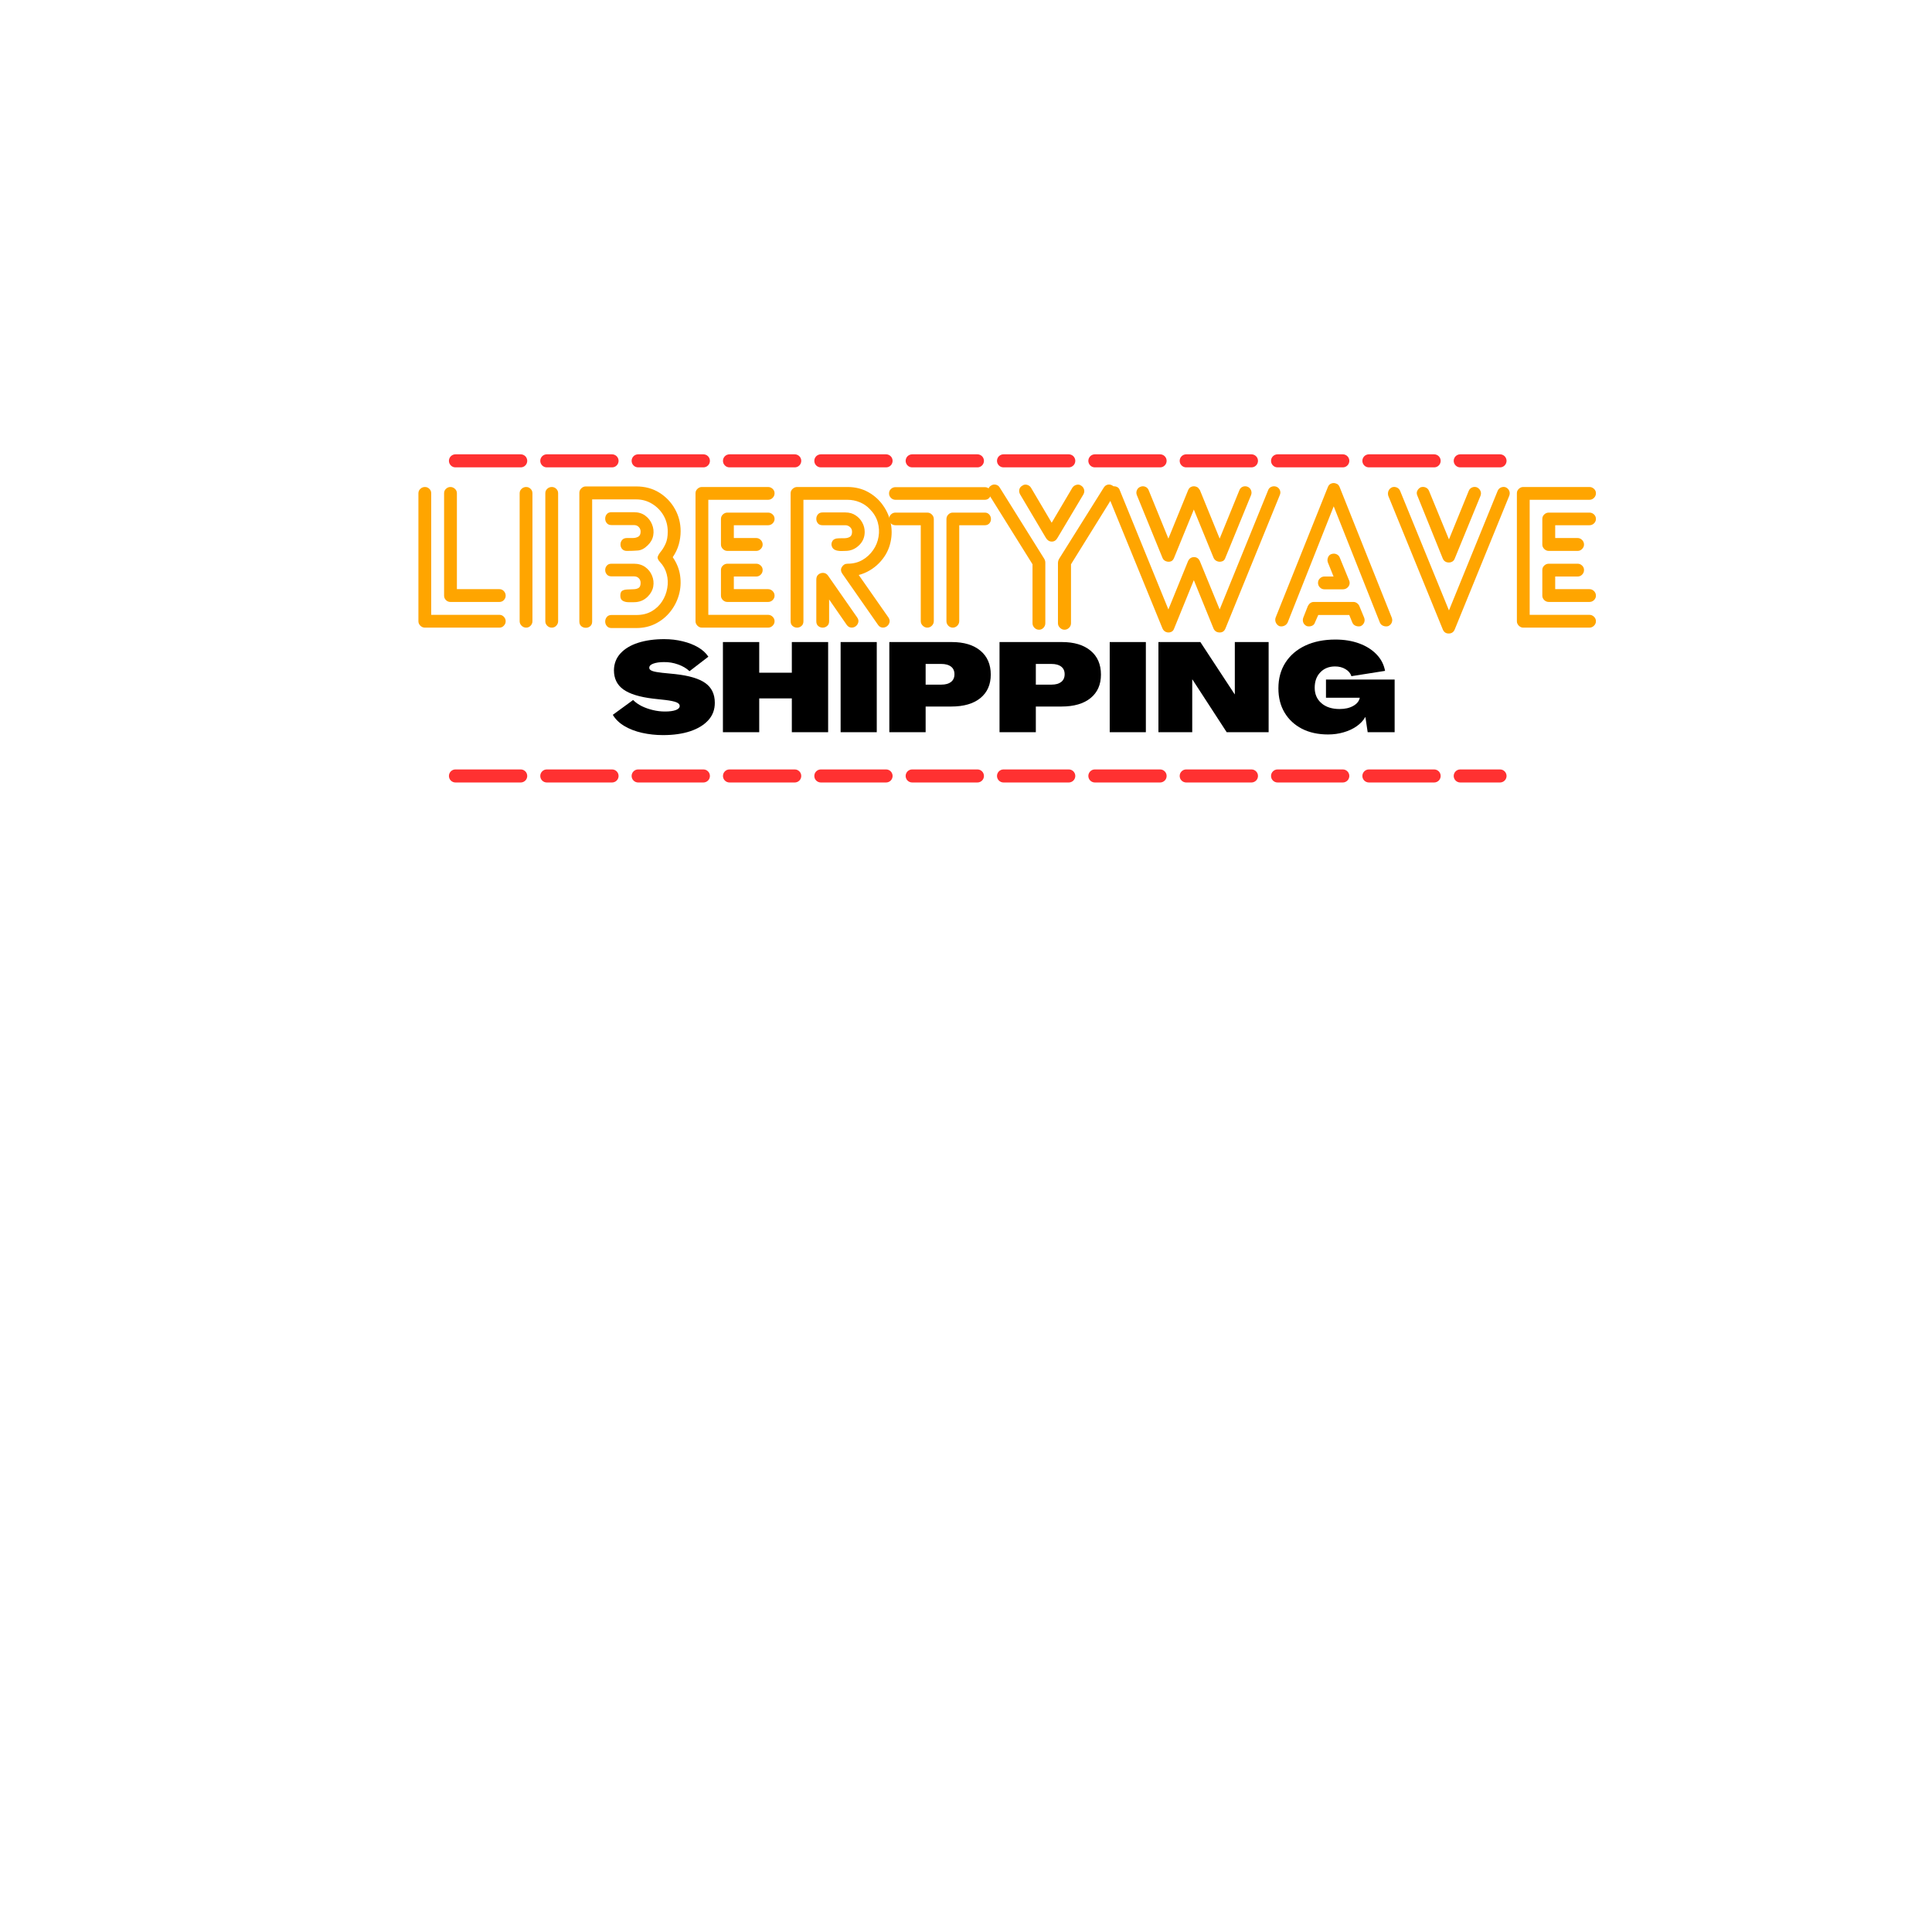 <svg xmlns="http://www.w3.org/2000/svg" xmlns:xlink="http://www.w3.org/1999/xlink" width="500" zoomAndPan="magnify" viewBox="0 0 375 375" height="500" preserveAspectRatio="xMidYMid meet" version="1.0"><defs><g/></defs><g fill="#ffa500" fill-opacity="1"><g transform="translate(78.245, 121.448)"><g><path d="M 18.688 -2.109 C 19.031 -2.109 19.316 -1.984 19.547 -1.734 C 19.785 -1.492 19.906 -1.203 19.906 -0.859 C 19.906 -0.535 19.785 -0.25 19.547 0 C 19.316 0.25 19.031 0.375 18.688 0.375 L 4.234 0.375 C 3.891 0.375 3.594 0.25 3.344 0 C 3.094 -0.25 2.969 -0.535 2.969 -0.859 L 2.969 -25.703 C 2.969 -26.047 3.094 -26.332 3.344 -26.562 C 3.594 -26.801 3.891 -26.922 4.234 -26.922 C 4.578 -26.922 4.863 -26.801 5.094 -26.562 C 5.332 -26.332 5.453 -26.047 5.453 -25.703 L 5.453 -2.109 Z M 7.953 -25.703 C 7.953 -26.047 8.07 -26.332 8.312 -26.562 C 8.562 -26.801 8.848 -26.922 9.172 -26.922 C 9.516 -26.922 9.812 -26.801 10.062 -26.562 C 10.312 -26.332 10.438 -26.047 10.438 -25.703 L 10.438 -7.094 L 18.688 -7.094 C 19.031 -7.094 19.316 -6.969 19.547 -6.719 C 19.785 -6.469 19.906 -6.172 19.906 -5.828 C 19.906 -5.504 19.785 -5.219 19.547 -4.969 C 19.316 -4.727 19.031 -4.609 18.688 -4.609 L 9.172 -4.609 C 8.848 -4.609 8.562 -4.727 8.312 -4.969 C 8.07 -5.219 7.953 -5.504 7.953 -5.828 Z M 7.953 -25.703 "/></g></g></g><g fill="#ffa500" fill-opacity="1"><g transform="translate(97.894, 121.448)"><g><path d="M 5.453 -0.859 C 5.453 -0.535 5.332 -0.25 5.094 0 C 4.863 0.25 4.578 0.375 4.234 0.375 C 3.891 0.375 3.594 0.25 3.344 0 C 3.094 -0.25 2.969 -0.535 2.969 -0.859 L 2.969 -25.703 C 2.969 -26.047 3.094 -26.332 3.344 -26.562 C 3.594 -26.801 3.891 -26.922 4.234 -26.922 C 4.578 -26.922 4.863 -26.801 5.094 -26.562 C 5.332 -26.332 5.453 -26.047 5.453 -25.703 Z M 10.438 -0.859 C 10.438 -0.535 10.316 -0.25 10.078 0 C 9.848 0.25 9.555 0.375 9.203 0.375 C 8.859 0.375 8.562 0.25 8.312 0 C 8.07 -0.25 7.953 -0.535 7.953 -0.859 L 7.953 -25.703 C 7.953 -26.047 8.07 -26.332 8.312 -26.562 C 8.562 -26.801 8.859 -26.922 9.203 -26.922 C 9.555 -26.922 9.848 -26.801 10.078 -26.562 C 10.316 -26.332 10.438 -26.047 10.438 -25.703 Z M 10.438 -0.859 "/></g></g></g><g fill="#ffa500" fill-opacity="1"><g transform="translate(109.484, 121.448)"><g><path d="M 5.453 -0.812 C 5.453 -0.414 5.328 -0.113 5.078 0.094 C 4.836 0.301 4.551 0.406 4.219 0.406 C 3.883 0.406 3.594 0.301 3.344 0.094 C 3.094 -0.113 2.969 -0.414 2.969 -0.812 L 2.969 -25.781 C 2.969 -26.125 3.094 -26.414 3.344 -26.656 C 3.594 -26.906 3.879 -27.031 4.203 -27.031 L 14 -27.031 C 15.707 -27.031 17.203 -26.629 18.484 -25.828 C 19.773 -25.023 20.785 -23.969 21.516 -22.656 C 22.254 -21.344 22.625 -19.906 22.625 -18.344 C 22.625 -17.477 22.504 -16.617 22.266 -15.766 C 22.023 -14.91 21.633 -14.086 21.094 -13.297 C 21.883 -12.16 22.363 -10.957 22.531 -9.688 C 22.707 -8.426 22.629 -7.195 22.297 -6 C 21.961 -4.801 21.41 -3.719 20.641 -2.75 C 19.879 -1.781 18.938 -1.004 17.812 -0.422 C 16.688 0.16 15.43 0.453 14.047 0.453 L 9.203 0.453 C 8.805 0.453 8.504 0.32 8.297 0.062 C 8.086 -0.195 7.984 -0.488 7.984 -0.812 C 7.984 -1.133 8.086 -1.426 8.297 -1.688 C 8.504 -1.945 8.805 -2.078 9.203 -2.078 L 14.047 -2.078 C 15.18 -2.078 16.164 -2.316 17 -2.797 C 17.844 -3.285 18.52 -3.926 19.031 -4.719 C 19.539 -5.508 19.875 -6.367 20.031 -7.297 C 20.195 -8.223 20.16 -9.129 19.922 -10.016 C 19.691 -10.91 19.254 -11.695 18.609 -12.375 C 18.234 -12.77 18.094 -13.113 18.188 -13.406 C 18.289 -13.707 18.5 -14.047 18.812 -14.422 C 19.125 -14.805 19.422 -15.301 19.703 -15.906 C 19.984 -16.52 20.125 -17.305 20.125 -18.266 C 20.125 -19.41 19.852 -20.453 19.312 -21.391 C 18.77 -22.328 18.031 -23.082 17.094 -23.656 C 16.164 -24.227 15.133 -24.516 14 -24.516 L 5.453 -24.516 Z M 9.203 -19.531 C 8.805 -19.531 8.504 -19.656 8.297 -19.906 C 8.086 -20.156 7.984 -20.445 7.984 -20.781 C 7.984 -21.113 8.086 -21.406 8.297 -21.656 C 8.504 -21.906 8.805 -22.031 9.203 -22.031 L 13.562 -22.031 C 14.426 -22.031 15.16 -21.805 15.766 -21.359 C 16.367 -20.91 16.805 -20.344 17.078 -19.656 C 17.359 -18.977 17.438 -18.273 17.312 -17.547 C 17.188 -16.816 16.828 -16.164 16.234 -15.594 C 15.609 -14.977 14.969 -14.645 14.312 -14.594 C 13.656 -14.539 12.945 -14.516 12.188 -14.516 C 11.789 -14.516 11.484 -14.641 11.266 -14.891 C 11.055 -15.141 10.953 -15.43 10.953 -15.766 C 10.953 -16.098 11.055 -16.391 11.266 -16.641 C 11.484 -16.891 11.789 -17.016 12.188 -17.016 C 12.531 -17.016 12.906 -17.016 13.312 -17.016 C 13.719 -17.016 14.078 -17.098 14.391 -17.266 C 14.703 -17.441 14.859 -17.773 14.859 -18.266 C 14.859 -18.617 14.738 -18.914 14.5 -19.156 C 14.27 -19.406 13.957 -19.531 13.562 -19.531 Z M 13.562 -4.562 C 13.258 -4.562 12.906 -4.562 12.5 -4.562 C 12.094 -4.562 11.727 -4.648 11.406 -4.828 C 11.082 -5.004 10.922 -5.336 10.922 -5.828 C 10.922 -6.328 11.051 -6.648 11.312 -6.797 C 11.57 -6.941 11.898 -7.02 12.297 -7.031 C 12.691 -7.051 13.086 -7.066 13.484 -7.078 C 13.879 -7.086 14.207 -7.172 14.469 -7.328 C 14.727 -7.492 14.859 -7.82 14.859 -8.312 C 14.859 -8.688 14.738 -8.988 14.5 -9.219 C 14.27 -9.457 13.957 -9.578 13.562 -9.578 L 9.203 -9.578 C 8.805 -9.578 8.504 -9.703 8.297 -9.953 C 8.086 -10.203 7.984 -10.488 7.984 -10.812 C 7.984 -11.133 8.086 -11.414 8.297 -11.656 C 8.504 -11.906 8.805 -12.031 9.203 -12.031 L 13.562 -12.031 C 14.426 -12.031 15.16 -11.812 15.766 -11.375 C 16.367 -10.945 16.805 -10.391 17.078 -9.703 C 17.359 -9.023 17.438 -8.328 17.312 -7.609 C 17.188 -6.891 16.828 -6.234 16.234 -5.641 C 15.516 -4.922 14.625 -4.562 13.562 -4.562 Z M 13.562 -4.562 "/></g></g></g><g fill="#ffa500" fill-opacity="1"><g transform="translate(132.031, 121.448)"><g><path d="M 17.047 -2.109 C 17.391 -2.109 17.688 -1.984 17.938 -1.734 C 18.188 -1.492 18.312 -1.203 18.312 -0.859 C 18.312 -0.535 18.188 -0.25 17.938 0 C 17.688 0.25 17.391 0.375 17.047 0.375 L 4.203 0.375 C 3.879 0.375 3.594 0.25 3.344 0 C 3.094 -0.25 2.969 -0.535 2.969 -0.859 L 2.969 -25.703 C 2.969 -26.047 3.094 -26.332 3.344 -26.562 C 3.594 -26.801 3.879 -26.922 4.203 -26.922 L 17.047 -26.922 C 17.391 -26.922 17.688 -26.801 17.938 -26.562 C 18.188 -26.332 18.312 -26.047 18.312 -25.703 C 18.312 -25.359 18.188 -25.062 17.938 -24.812 C 17.688 -24.562 17.391 -24.438 17.047 -24.438 L 5.453 -24.438 L 5.453 -2.109 Z M 17.047 -21.953 C 17.391 -21.953 17.688 -21.832 17.938 -21.594 C 18.188 -21.363 18.312 -21.07 18.312 -20.719 C 18.312 -20.395 18.188 -20.109 17.938 -19.859 C 17.688 -19.617 17.391 -19.5 17.047 -19.5 L 10.406 -19.5 L 10.406 -17.016 L 14.75 -17.016 C 15.094 -17.016 15.383 -16.891 15.625 -16.641 C 15.875 -16.391 16 -16.094 16 -15.75 C 16 -15.426 15.875 -15.141 15.625 -14.891 C 15.383 -14.641 15.094 -14.516 14.75 -14.516 L 9.172 -14.516 C 8.828 -14.516 8.531 -14.641 8.281 -14.891 C 8.031 -15.141 7.906 -15.426 7.906 -15.75 L 7.906 -20.719 C 7.906 -21.07 8.031 -21.363 8.281 -21.594 C 8.531 -21.832 8.828 -21.953 9.172 -21.953 Z M 14.75 -12.031 C 15.094 -12.031 15.383 -11.91 15.625 -11.672 C 15.875 -11.441 16 -11.156 16 -10.812 C 16 -10.457 15.875 -10.156 15.625 -9.906 C 15.383 -9.664 15.094 -9.547 14.75 -9.547 L 10.406 -9.547 L 10.406 -7.094 L 17.047 -7.094 C 17.391 -7.094 17.688 -6.969 17.938 -6.719 C 18.188 -6.469 18.312 -6.172 18.312 -5.828 C 18.312 -5.504 18.188 -5.219 17.938 -4.969 C 17.688 -4.727 17.391 -4.609 17.047 -4.609 L 9.172 -4.609 C 8.828 -4.609 8.531 -4.727 8.281 -4.969 C 8.031 -5.219 7.906 -5.504 7.906 -5.828 L 7.906 -10.812 C 7.906 -11.156 8.031 -11.441 8.281 -11.672 C 8.531 -11.91 8.828 -12.031 9.172 -12.031 Z M 14.75 -12.031 "/></g></g></g><g fill="#ffa500" fill-opacity="1"><g transform="translate(150.492, 121.448)"><g><path d="M 5.453 -0.859 C 5.453 -0.461 5.328 -0.16 5.078 0.047 C 4.836 0.266 4.551 0.375 4.219 0.375 C 3.883 0.375 3.594 0.266 3.344 0.047 C 3.094 -0.16 2.969 -0.461 2.969 -0.859 L 2.969 -25.703 C 2.969 -26.047 3.098 -26.332 3.359 -26.562 C 3.617 -26.801 3.91 -26.922 4.234 -26.922 L 14 -26.922 C 15.508 -26.922 16.859 -26.586 18.047 -25.922 C 19.234 -25.254 20.203 -24.375 20.953 -23.281 C 21.711 -22.195 22.207 -21 22.438 -19.688 C 22.676 -18.375 22.609 -17.051 22.234 -15.719 C 21.867 -14.395 21.156 -13.191 20.094 -12.109 C 19.551 -11.566 18.953 -11.102 18.297 -10.719 C 17.641 -10.332 16.938 -10.039 16.188 -9.844 L 21.953 -1.594 C 22.172 -1.27 22.238 -0.945 22.156 -0.625 C 22.07 -0.312 21.898 -0.062 21.641 0.125 C 21.379 0.312 21.086 0.391 20.766 0.359 C 20.441 0.336 20.164 0.164 19.938 -0.156 L 13.078 -9.984 C 12.703 -10.484 12.645 -10.945 12.906 -11.375 C 13.164 -11.812 13.531 -12.031 14 -12.031 C 15.094 -12.031 16.055 -12.27 16.891 -12.75 C 17.734 -13.238 18.426 -13.875 18.969 -14.656 C 19.52 -15.438 19.875 -16.301 20.031 -17.25 C 20.195 -18.207 20.145 -19.156 19.875 -20.094 C 19.602 -21.031 19.082 -21.883 18.312 -22.656 C 17.77 -23.227 17.125 -23.664 16.375 -23.969 C 15.633 -24.281 14.844 -24.438 14 -24.438 L 5.453 -24.438 Z M 13.594 -14.516 C 13.414 -14.516 13.219 -14.508 13 -14.5 C 12.781 -14.488 12.57 -14.492 12.375 -14.516 C 11.727 -14.566 11.289 -14.789 11.062 -15.188 C 10.844 -15.582 10.836 -15.977 11.047 -16.375 C 11.254 -16.77 11.695 -16.969 12.375 -16.969 C 12.77 -16.969 13.156 -16.973 13.531 -16.984 C 13.914 -17.004 14.238 -17.098 14.5 -17.266 C 14.758 -17.441 14.891 -17.766 14.891 -18.234 C 14.891 -18.609 14.758 -18.91 14.5 -19.141 C 14.238 -19.379 13.938 -19.5 13.594 -19.5 L 9.172 -19.5 C 8.773 -19.5 8.473 -19.617 8.266 -19.859 C 8.055 -20.109 7.953 -20.398 7.953 -20.734 C 7.953 -21.078 8.055 -21.367 8.266 -21.609 C 8.473 -21.859 8.773 -21.984 9.172 -21.984 L 13.594 -21.984 C 14.363 -21.984 15.023 -21.797 15.578 -21.422 C 16.141 -21.055 16.57 -20.586 16.875 -20.016 C 17.188 -19.453 17.344 -18.848 17.344 -18.203 C 17.344 -17.16 16.969 -16.285 16.219 -15.578 C 15.477 -14.867 14.602 -14.516 13.594 -14.516 Z M 15.891 -1.594 C 16.117 -1.27 16.188 -0.945 16.094 -0.625 C 16.008 -0.312 15.836 -0.062 15.578 0.125 C 15.316 0.312 15.023 0.391 14.703 0.359 C 14.379 0.336 14.098 0.164 13.859 -0.156 L 10.438 -5.094 L 10.438 -0.859 C 10.438 -0.461 10.312 -0.16 10.062 0.047 C 9.812 0.266 9.52 0.375 9.188 0.375 C 8.852 0.375 8.562 0.266 8.312 0.047 C 8.07 -0.16 7.953 -0.461 7.953 -0.859 L 7.953 -8.953 C 7.953 -9.398 8.094 -9.734 8.375 -9.953 C 8.656 -10.172 8.973 -10.27 9.328 -10.25 C 9.691 -10.227 9.988 -10.055 10.219 -9.734 Z M 15.891 -1.594 "/></g></g></g><g fill="#ffa500" fill-opacity="1"><g transform="translate(171.813, 121.448)"><g><path d="M 2 -24.438 C 1.656 -24.438 1.359 -24.562 1.109 -24.812 C 0.867 -25.062 0.75 -25.348 0.75 -25.672 C 0.75 -26.016 0.867 -26.301 1.109 -26.531 C 1.359 -26.77 1.656 -26.891 2 -26.891 L 19.344 -26.891 C 19.695 -26.891 19.984 -26.77 20.203 -26.531 C 20.422 -26.301 20.531 -26.016 20.531 -25.672 C 20.531 -25.348 20.422 -25.062 20.203 -24.812 C 19.984 -24.562 19.695 -24.438 19.344 -24.438 Z M 2 -19.5 C 1.656 -19.5 1.359 -19.613 1.109 -19.844 C 0.867 -20.082 0.75 -20.363 0.75 -20.688 C 0.75 -21.031 0.867 -21.328 1.109 -21.578 C 1.359 -21.828 1.656 -21.953 2 -21.953 L 8.172 -21.953 C 8.516 -21.953 8.812 -21.828 9.062 -21.578 C 9.312 -21.328 9.438 -21.031 9.438 -20.688 L 9.438 -0.891 C 9.438 -0.547 9.312 -0.25 9.062 0 C 8.812 0.25 8.516 0.375 8.172 0.375 C 7.848 0.375 7.555 0.25 7.297 0 C 7.035 -0.25 6.906 -0.547 6.906 -0.891 L 6.906 -19.5 Z M 19.344 -21.953 C 19.695 -21.953 19.984 -21.828 20.203 -21.578 C 20.422 -21.328 20.531 -21.031 20.531 -20.688 C 20.531 -20.363 20.422 -20.082 20.203 -19.844 C 19.984 -19.613 19.695 -19.5 19.344 -19.5 L 14.375 -19.5 L 14.375 -0.891 C 14.375 -0.547 14.25 -0.25 14 0 C 13.75 0.25 13.453 0.375 13.109 0.375 C 12.785 0.375 12.5 0.25 12.25 0 C 12.008 -0.25 11.891 -0.547 11.891 -0.891 L 11.891 -20.688 C 11.891 -21.031 12.008 -21.328 12.25 -21.578 C 12.5 -21.828 12.785 -21.953 13.109 -21.953 Z M 19.344 -21.953 "/></g></g></g><g fill="#ffa500" fill-opacity="1"><g transform="translate(191.537, 121.448)"><g><path d="M 11.359 -0.484 C 11.359 -0.141 11.238 0.156 11 0.406 C 10.77 0.656 10.484 0.781 10.141 0.781 C 9.797 0.781 9.5 0.656 9.25 0.406 C 9 0.156 8.875 -0.141 8.875 -0.484 L 8.875 -11.922 L 0.406 -25.484 C 0.238 -25.773 0.191 -26.086 0.266 -26.422 C 0.336 -26.754 0.52 -27.008 0.812 -27.188 C 1.082 -27.383 1.391 -27.445 1.734 -27.375 C 2.086 -27.301 2.352 -27.102 2.531 -26.781 L 11.141 -13 C 11.285 -12.75 11.359 -12.5 11.359 -12.25 Z M 22.688 -26.781 C 22.883 -27.102 23.145 -27.301 23.469 -27.375 C 23.789 -27.445 24.102 -27.383 24.406 -27.188 C 24.676 -27.008 24.852 -26.754 24.938 -26.422 C 25.02 -26.086 24.961 -25.773 24.766 -25.484 L 16.344 -11.922 L 16.344 -0.484 C 16.344 -0.141 16.219 0.156 15.969 0.406 C 15.719 0.656 15.422 0.781 15.078 0.781 C 14.754 0.781 14.461 0.656 14.203 0.406 C 13.941 0.156 13.812 -0.141 13.812 -0.484 L 13.812 -12.219 C 13.812 -12.438 13.875 -12.672 14 -12.922 Z M 6.469 -25.484 C 6.289 -25.805 6.238 -26.125 6.312 -26.438 C 6.383 -26.758 6.582 -27.008 6.906 -27.188 C 7.176 -27.383 7.477 -27.438 7.812 -27.344 C 8.145 -27.258 8.398 -27.07 8.578 -26.781 L 12.594 -19.984 L 16.609 -26.781 C 16.805 -27.07 17.07 -27.258 17.406 -27.344 C 17.738 -27.438 18.039 -27.383 18.312 -27.188 C 18.602 -27.008 18.789 -26.758 18.875 -26.438 C 18.969 -26.125 18.926 -25.805 18.75 -25.484 L 13.703 -17.016 C 13.43 -16.547 13.062 -16.316 12.594 -16.328 C 12.125 -16.336 11.75 -16.578 11.469 -17.047 Z M 6.469 -25.484 "/></g></g></g><g fill="#ffa500" fill-opacity="1"><g transform="translate(214.753, 121.448)"><g><path d="M 31.391 -26.297 C 31.504 -26.617 31.723 -26.844 32.047 -26.969 C 32.367 -27.094 32.691 -27.094 33.016 -26.969 C 33.316 -26.844 33.535 -26.625 33.672 -26.312 C 33.805 -26 33.801 -25.68 33.656 -25.359 L 23.094 0.562 C 22.875 1.082 22.492 1.332 21.953 1.312 C 21.41 1.301 21.023 1.051 20.797 0.562 L 16.969 -8.844 L 13.141 0.562 C 13.023 0.906 12.812 1.129 12.5 1.234 C 12.188 1.348 11.875 1.344 11.562 1.219 C 11.258 1.102 11.031 0.867 10.875 0.516 L 0.297 -25.359 C 0.203 -25.68 0.223 -26 0.359 -26.312 C 0.492 -26.625 0.707 -26.844 1 -26.969 C 1.32 -27.094 1.645 -27.094 1.969 -26.969 C 2.289 -26.844 2.5 -26.617 2.594 -26.297 L 12.031 -3.156 L 15.828 -12.484 C 16.066 -13.023 16.453 -13.301 16.984 -13.312 C 17.523 -13.32 17.914 -13.047 18.156 -12.484 L 21.984 -3.156 Z M 5.906 -25.359 C 5.781 -25.68 5.785 -26 5.922 -26.312 C 6.055 -26.625 6.285 -26.844 6.609 -26.969 C 6.93 -27.094 7.242 -27.094 7.547 -26.969 C 7.859 -26.844 8.078 -26.617 8.203 -26.297 L 12.031 -16.906 L 15.859 -26.297 C 15.984 -26.617 16.195 -26.844 16.5 -26.969 C 16.812 -27.094 17.129 -27.094 17.453 -26.969 C 17.629 -26.914 17.77 -26.82 17.875 -26.688 C 17.988 -26.551 18.082 -26.422 18.156 -26.297 L 21.984 -16.906 L 25.812 -26.297 C 25.938 -26.617 26.148 -26.844 26.453 -26.969 C 26.766 -27.094 27.082 -27.094 27.406 -26.969 C 27.707 -26.844 27.926 -26.625 28.062 -26.312 C 28.195 -26 28.203 -25.68 28.078 -25.359 L 23.094 -13.188 C 23.051 -13.039 22.973 -12.895 22.859 -12.75 C 22.742 -12.613 22.602 -12.523 22.438 -12.484 C 22.113 -12.379 21.797 -12.391 21.484 -12.516 C 21.172 -12.641 20.941 -12.863 20.797 -13.188 L 16.969 -22.547 L 13.141 -13.188 C 12.992 -12.812 12.785 -12.578 12.516 -12.484 C 12.191 -12.379 11.867 -12.391 11.547 -12.516 C 11.223 -12.641 11 -12.863 10.875 -13.188 Z M 5.906 -25.359 "/></g></g></g><g fill="#ffa500" fill-opacity="1"><g transform="translate(246.92, 121.448)"><g><path d="M 3.016 -0.625 C 2.859 -0.312 2.625 -0.094 2.312 0.031 C 2.008 0.156 1.695 0.172 1.375 0.078 C 1.07 -0.078 0.852 -0.305 0.719 -0.609 C 0.582 -0.922 0.566 -1.238 0.672 -1.562 L 10.812 -26.891 C 10.938 -27.234 11.156 -27.469 11.469 -27.594 C 11.789 -27.719 12.102 -27.719 12.406 -27.594 C 12.602 -27.539 12.754 -27.445 12.859 -27.312 C 12.973 -27.176 13.055 -27.035 13.109 -26.891 L 23.219 -1.562 C 23.344 -1.238 23.344 -0.922 23.219 -0.609 C 23.094 -0.305 22.867 -0.078 22.547 0.078 C 22.223 0.172 21.898 0.156 21.578 0.031 C 21.254 -0.094 21.031 -0.312 20.906 -0.625 L 11.953 -23.172 Z M 10.141 -7.062 C 9.816 -7.062 9.531 -7.18 9.281 -7.422 C 9.031 -7.672 8.906 -7.969 8.906 -8.312 C 8.906 -8.664 9.031 -8.957 9.281 -9.188 C 9.531 -9.426 9.816 -9.547 10.141 -9.547 L 11.922 -9.547 L 10.812 -12.297 C 10.707 -12.617 10.719 -12.938 10.844 -13.25 C 10.969 -13.57 11.176 -13.785 11.469 -13.891 C 11.82 -14.016 12.148 -14.016 12.453 -13.891 C 12.766 -13.766 12.984 -13.555 13.109 -13.266 L 14.938 -8.797 C 15.008 -8.648 15.047 -8.488 15.047 -8.312 C 15.047 -7.969 14.914 -7.672 14.656 -7.422 C 14.395 -7.18 14.086 -7.062 13.734 -7.062 Z M 8.312 -0.625 C 8.219 -0.312 8.016 -0.094 7.703 0.031 C 7.398 0.156 7.07 0.172 6.719 0.078 C 6.395 -0.078 6.172 -0.305 6.047 -0.609 C 5.93 -0.922 5.93 -1.238 6.047 -1.562 L 6.938 -3.828 C 7.219 -4.348 7.602 -4.609 8.094 -4.609 L 15.781 -4.609 C 16.051 -4.609 16.297 -4.52 16.516 -4.344 C 16.742 -4.164 16.895 -3.957 16.969 -3.719 L 17.859 -1.562 C 17.984 -1.238 17.984 -0.922 17.859 -0.609 C 17.734 -0.305 17.516 -0.078 17.203 0.078 C 16.879 0.172 16.555 0.156 16.234 0.031 C 15.91 -0.094 15.688 -0.312 15.562 -0.625 L 14.969 -2.078 L 8.953 -2.078 Z M 8.312 -0.625 "/></g></g></g><g fill="#ffa500" fill-opacity="1"><g transform="translate(269.133, 121.448)"><g><path d="M 21.547 -26.141 C 21.672 -26.461 21.891 -26.691 22.203 -26.828 C 22.523 -26.961 22.836 -26.973 23.141 -26.859 C 23.461 -26.703 23.688 -26.473 23.812 -26.172 C 23.938 -25.879 23.938 -25.562 23.812 -25.219 L 13.219 0.75 C 13 1.258 12.613 1.516 12.062 1.516 C 11.52 1.516 11.141 1.258 10.922 0.75 L 0.328 -25.219 C 0.234 -25.562 0.25 -25.879 0.375 -26.172 C 0.5 -26.473 0.723 -26.703 1.047 -26.859 C 1.359 -26.973 1.672 -26.961 1.984 -26.828 C 2.297 -26.691 2.516 -26.461 2.641 -26.141 L 12.109 -2.969 Z M 5.984 -25.219 C 5.828 -25.562 5.816 -25.879 5.953 -26.172 C 6.098 -26.473 6.316 -26.703 6.609 -26.859 C 6.953 -26.973 7.281 -26.961 7.594 -26.828 C 7.906 -26.691 8.125 -26.461 8.25 -26.141 L 12.109 -16.75 L 15.938 -26.141 C 16.062 -26.461 16.273 -26.691 16.578 -26.828 C 16.891 -26.961 17.207 -26.973 17.531 -26.859 C 17.852 -26.703 18.082 -26.473 18.219 -26.172 C 18.352 -25.879 18.359 -25.562 18.234 -25.219 L 13.219 -13 C 13.094 -12.676 12.867 -12.457 12.547 -12.344 C 12.234 -12.238 11.922 -12.238 11.609 -12.344 C 11.297 -12.457 11.066 -12.676 10.922 -13 Z M 5.984 -25.219 "/></g></g></g><g fill="#ffa500" fill-opacity="1"><g transform="translate(291.457, 121.448)"><g><path d="M 17.047 -2.109 C 17.391 -2.109 17.688 -1.984 17.938 -1.734 C 18.188 -1.492 18.312 -1.203 18.312 -0.859 C 18.312 -0.535 18.188 -0.25 17.938 0 C 17.688 0.25 17.391 0.375 17.047 0.375 L 4.203 0.375 C 3.879 0.375 3.594 0.25 3.344 0 C 3.094 -0.25 2.969 -0.535 2.969 -0.859 L 2.969 -25.703 C 2.969 -26.047 3.094 -26.332 3.344 -26.562 C 3.594 -26.801 3.879 -26.922 4.203 -26.922 L 17.047 -26.922 C 17.391 -26.922 17.688 -26.801 17.938 -26.562 C 18.188 -26.332 18.312 -26.047 18.312 -25.703 C 18.312 -25.359 18.188 -25.062 17.938 -24.812 C 17.688 -24.562 17.391 -24.438 17.047 -24.438 L 5.453 -24.438 L 5.453 -2.109 Z M 17.047 -21.953 C 17.391 -21.953 17.688 -21.832 17.938 -21.594 C 18.188 -21.363 18.312 -21.07 18.312 -20.719 C 18.312 -20.395 18.188 -20.109 17.938 -19.859 C 17.688 -19.617 17.391 -19.5 17.047 -19.5 L 10.406 -19.5 L 10.406 -17.016 L 14.75 -17.016 C 15.094 -17.016 15.383 -16.891 15.625 -16.641 C 15.875 -16.391 16 -16.094 16 -15.75 C 16 -15.426 15.875 -15.141 15.625 -14.891 C 15.383 -14.641 15.094 -14.516 14.75 -14.516 L 9.172 -14.516 C 8.828 -14.516 8.531 -14.641 8.281 -14.891 C 8.031 -15.141 7.906 -15.426 7.906 -15.75 L 7.906 -20.719 C 7.906 -21.07 8.031 -21.363 8.281 -21.594 C 8.531 -21.832 8.828 -21.953 9.172 -21.953 Z M 14.75 -12.031 C 15.094 -12.031 15.383 -11.91 15.625 -11.672 C 15.875 -11.441 16 -11.156 16 -10.812 C 16 -10.457 15.875 -10.156 15.625 -9.906 C 15.383 -9.664 15.094 -9.547 14.75 -9.547 L 10.406 -9.547 L 10.406 -7.094 L 17.047 -7.094 C 17.391 -7.094 17.688 -6.969 17.938 -6.719 C 18.188 -6.469 18.312 -6.172 18.312 -5.828 C 18.312 -5.504 18.188 -5.219 17.938 -4.969 C 17.688 -4.727 17.391 -4.609 17.047 -4.609 L 9.172 -4.609 C 8.828 -4.609 8.531 -4.727 8.281 -4.969 C 8.031 -5.219 7.906 -5.504 7.906 -5.828 L 7.906 -10.812 C 7.906 -11.156 8.031 -11.441 8.281 -11.672 C 8.531 -11.91 8.828 -12.031 9.172 -12.031 Z M 14.75 -12.031 "/></g></g></g><g fill="#000000" fill-opacity="1"><g transform="translate(118.415, 142.121)"><g><path d="M 10.281 0.562 C 8.875 0.562 7.52 0.414 6.219 0.125 C 4.926 -0.164 3.785 -0.602 2.797 -1.188 C 1.805 -1.77 1.051 -2.5 0.531 -3.375 L 4.469 -6.25 C 4.926 -5.789 5.484 -5.395 6.141 -5.062 C 6.805 -4.738 7.531 -4.484 8.312 -4.297 C 9.094 -4.109 9.875 -4.016 10.656 -4.016 C 11.539 -4.016 12.238 -4.109 12.75 -4.297 C 13.258 -4.484 13.516 -4.754 13.516 -5.109 C 13.516 -5.398 13.297 -5.633 12.859 -5.812 C 12.422 -5.988 11.723 -6.133 10.766 -6.25 L 8.344 -6.516 C 5.695 -6.836 3.77 -7.438 2.562 -8.312 C 1.352 -9.188 0.75 -10.426 0.75 -12.031 C 0.77 -13.312 1.191 -14.398 2.016 -15.297 C 2.848 -16.203 3.992 -16.891 5.453 -17.359 C 6.922 -17.828 8.602 -18.062 10.5 -18.062 C 11.781 -18.062 12.984 -17.922 14.109 -17.641 C 15.234 -17.367 16.223 -16.984 17.078 -16.484 C 17.941 -15.984 18.609 -15.375 19.078 -14.656 L 15.422 -11.844 C 14.828 -12.406 14.082 -12.844 13.188 -13.156 C 12.289 -13.477 11.379 -13.629 10.453 -13.609 C 9.609 -13.609 8.922 -13.508 8.391 -13.312 C 7.867 -13.125 7.609 -12.859 7.609 -12.516 C 7.586 -12.254 7.781 -12.047 8.188 -11.891 C 8.594 -11.742 9.234 -11.625 10.109 -11.531 L 12.625 -11.281 C 15.32 -10.988 17.281 -10.406 18.5 -9.531 C 19.719 -8.656 20.328 -7.383 20.328 -5.719 C 20.336 -4.406 19.922 -3.281 19.078 -2.344 C 18.242 -1.414 17.07 -0.695 15.562 -0.188 C 14.051 0.312 12.289 0.562 10.281 0.562 Z M 10.281 0.562 "/></g></g></g><g fill="#000000" fill-opacity="1"><g transform="translate(139.099, 142.121)"><g><path d="M 1.219 0 L 1.219 -17.5 L 8.266 -17.5 L 8.266 -11.547 L 14.594 -11.547 L 14.594 -17.5 L 21.641 -17.5 L 21.641 0 L 14.594 0 L 14.594 -6.562 L 8.266 -6.562 L 8.266 0 Z M 1.219 0 "/></g></g></g><g fill="#000000" fill-opacity="1"><g transform="translate(161.945, 142.121)"><g><path d="M 1.219 0 L 1.219 -17.5 L 8.234 -17.5 L 8.234 0 Z M 1.219 0 "/></g></g></g><g fill="#000000" fill-opacity="1"><g transform="translate(171.4, 142.121)"><g><path d="M 1.219 0 L 1.219 -17.5 L 13.328 -17.5 C 15.703 -17.5 17.555 -16.941 18.891 -15.828 C 20.234 -14.711 20.906 -13.164 20.906 -11.188 C 20.906 -9.238 20.234 -7.719 18.891 -6.625 C 17.547 -5.531 15.664 -4.984 13.25 -4.984 L 8.266 -4.984 L 8.266 0 Z M 8.266 -9.234 L 11.312 -9.234 C 12.113 -9.234 12.738 -9.406 13.188 -9.75 C 13.633 -10.102 13.859 -10.602 13.859 -11.25 C 13.859 -11.906 13.633 -12.398 13.188 -12.734 C 12.738 -13.078 12.113 -13.25 11.312 -13.25 L 8.266 -13.25 Z M 8.266 -9.234 "/></g></g></g><g fill="#000000" fill-opacity="1"><g transform="translate(192.788, 142.121)"><g><path d="M 1.219 0 L 1.219 -17.5 L 13.328 -17.5 C 15.703 -17.5 17.555 -16.941 18.891 -15.828 C 20.234 -14.711 20.906 -13.164 20.906 -11.188 C 20.906 -9.238 20.234 -7.719 18.891 -6.625 C 17.547 -5.531 15.664 -4.984 13.25 -4.984 L 8.266 -4.984 L 8.266 0 Z M 8.266 -9.234 L 11.312 -9.234 C 12.113 -9.234 12.738 -9.406 13.188 -9.75 C 13.633 -10.102 13.859 -10.602 13.859 -11.25 C 13.859 -11.906 13.633 -12.398 13.188 -12.734 C 12.738 -13.078 12.113 -13.25 11.312 -13.25 L 8.266 -13.25 Z M 8.266 -9.234 "/></g></g></g><g fill="#000000" fill-opacity="1"><g transform="translate(214.176, 142.121)"><g><path d="M 1.219 0 L 1.219 -17.5 L 8.234 -17.5 L 8.234 0 Z M 1.219 0 "/></g></g></g><g fill="#000000" fill-opacity="1"><g transform="translate(223.631, 142.121)"><g><path d="M 1.219 0 L 1.219 -17.5 L 9.359 -17.5 L 16.016 -7.359 L 16.047 -7.359 L 16.047 -17.5 L 22.609 -17.5 L 22.609 0 L 14.469 0 L 7.828 -10.219 L 7.781 -10.219 L 7.781 0 Z M 1.219 0 "/></g></g></g><g fill="#000000" fill-opacity="1"><g transform="translate(247.449, 142.121)"><g><path d="M 10.328 0.438 C 8.391 0.438 6.695 0.066 5.25 -0.672 C 3.812 -1.422 2.691 -2.461 1.891 -3.797 C 1.086 -5.141 0.688 -6.711 0.688 -8.516 C 0.688 -10.422 1.141 -12.082 2.047 -13.5 C 2.961 -14.926 4.25 -16.031 5.906 -16.812 C 7.57 -17.594 9.52 -17.984 11.75 -17.984 C 13.457 -17.984 14.992 -17.734 16.359 -17.234 C 17.723 -16.734 18.844 -16.031 19.719 -15.125 C 20.602 -14.219 21.16 -13.145 21.391 -11.906 L 14.859 -10.875 C 14.68 -11.438 14.301 -11.891 13.719 -12.234 C 13.145 -12.586 12.469 -12.766 11.688 -12.766 C 10.508 -12.766 9.555 -12.383 8.828 -11.625 C 8.098 -10.875 7.734 -9.875 7.734 -8.625 C 7.734 -7.383 8.172 -6.383 9.047 -5.625 C 9.922 -4.875 11.094 -4.5 12.562 -4.5 C 13.625 -4.5 14.508 -4.703 15.219 -5.109 C 15.938 -5.516 16.359 -6.039 16.484 -6.688 L 9.922 -6.688 L 9.922 -10.219 L 23.25 -10.219 L 23.25 0 L 18.016 0 L 17.578 -2.938 L 17.547 -2.938 C 17.16 -2.258 16.602 -1.664 15.875 -1.156 C 15.145 -0.645 14.305 -0.254 13.359 0.016 C 12.41 0.297 11.398 0.438 10.328 0.438 Z M 10.328 0.438 "/></g></g></g><path fill="#ff3131" d="M 88.402 149.348 L 101.066 149.348 C 101.234 149.348 101.398 149.379 101.555 149.441 C 101.707 149.508 101.844 149.598 101.965 149.719 C 102.082 149.836 102.176 149.973 102.238 150.129 C 102.301 150.281 102.336 150.445 102.336 150.613 C 102.336 150.781 102.301 150.941 102.238 151.098 C 102.176 151.254 102.082 151.391 101.965 151.508 C 101.844 151.625 101.707 151.719 101.555 151.781 C 101.398 151.848 101.234 151.879 101.066 151.879 L 88.402 151.879 C 88.234 151.879 88.074 151.848 87.918 151.781 C 87.766 151.719 87.629 151.625 87.508 151.508 C 87.391 151.391 87.297 151.254 87.234 151.098 C 87.172 150.941 87.137 150.781 87.137 150.613 C 87.137 150.445 87.172 150.281 87.234 150.129 C 87.297 149.973 87.391 149.836 87.508 149.719 C 87.629 149.598 87.766 149.508 87.918 149.441 C 88.074 149.379 88.234 149.348 88.402 149.348 Z M 106.133 149.348 L 118.797 149.348 C 118.965 149.348 119.129 149.379 119.281 149.441 C 119.438 149.508 119.574 149.598 119.695 149.719 C 119.812 149.836 119.902 149.973 119.969 150.129 C 120.031 150.281 120.066 150.445 120.066 150.613 C 120.066 150.781 120.031 150.941 119.969 151.098 C 119.902 151.254 119.812 151.391 119.695 151.508 C 119.574 151.625 119.438 151.719 119.281 151.781 C 119.129 151.848 118.965 151.879 118.797 151.879 L 106.133 151.879 C 105.965 151.879 105.805 151.848 105.648 151.781 C 105.496 151.719 105.355 151.625 105.238 151.508 C 105.121 151.391 105.027 151.254 104.965 151.098 C 104.898 150.941 104.867 150.781 104.867 150.613 C 104.867 150.445 104.898 150.281 104.965 150.129 C 105.027 149.973 105.121 149.836 105.238 149.719 C 105.355 149.598 105.496 149.508 105.648 149.441 C 105.805 149.379 105.965 149.348 106.133 149.348 Z M 123.863 149.348 L 136.527 149.348 C 136.695 149.348 136.855 149.379 137.012 149.441 C 137.168 149.508 137.305 149.598 137.422 149.719 C 137.543 149.836 137.633 149.973 137.699 150.129 C 137.762 150.281 137.793 150.445 137.793 150.613 C 137.793 150.781 137.762 150.941 137.699 151.098 C 137.633 151.254 137.543 151.391 137.422 151.508 C 137.305 151.625 137.168 151.719 137.012 151.781 C 136.855 151.848 136.695 151.879 136.527 151.879 L 123.863 151.879 C 123.695 151.879 123.535 151.848 123.379 151.781 C 123.223 151.719 123.086 151.625 122.969 151.508 C 122.848 151.391 122.758 151.254 122.695 151.098 C 122.629 150.941 122.598 150.781 122.598 150.613 C 122.598 150.445 122.629 150.281 122.695 150.129 C 122.758 149.973 122.848 149.836 122.969 149.719 C 123.086 149.598 123.223 149.508 123.379 149.441 C 123.535 149.379 123.695 149.348 123.863 149.348 Z M 141.594 149.348 L 154.258 149.348 C 154.426 149.348 154.586 149.379 154.742 149.441 C 154.898 149.508 155.035 149.598 155.152 149.719 C 155.273 149.836 155.363 149.973 155.426 150.129 C 155.492 150.281 155.523 150.445 155.523 150.613 C 155.523 150.781 155.492 150.941 155.426 151.098 C 155.363 151.254 155.273 151.391 155.152 151.508 C 155.035 151.625 154.898 151.719 154.742 151.781 C 154.586 151.848 154.426 151.879 154.258 151.879 L 141.594 151.879 C 141.426 151.879 141.266 151.848 141.109 151.781 C 140.953 151.719 140.816 151.625 140.699 151.508 C 140.578 151.391 140.488 151.254 140.422 151.098 C 140.359 150.941 140.328 150.781 140.328 150.613 C 140.328 150.445 140.359 150.281 140.422 150.129 C 140.488 149.973 140.578 149.836 140.699 149.719 C 140.816 149.598 140.953 149.508 141.109 149.441 C 141.266 149.379 141.426 149.348 141.594 149.348 Z M 159.324 149.348 L 171.988 149.348 C 172.156 149.348 172.316 149.379 172.473 149.441 C 172.629 149.508 172.766 149.598 172.883 149.719 C 173 149.836 173.094 149.973 173.156 150.129 C 173.223 150.281 173.254 150.445 173.254 150.613 C 173.254 150.781 173.223 150.941 173.156 151.098 C 173.094 151.254 173 151.391 172.883 151.508 C 172.766 151.625 172.629 151.719 172.473 151.781 C 172.316 151.848 172.156 151.879 171.988 151.879 L 159.324 151.879 C 159.156 151.879 158.992 151.848 158.84 151.781 C 158.684 151.719 158.547 151.625 158.426 151.508 C 158.309 151.391 158.219 151.254 158.152 151.098 C 158.09 150.941 158.059 150.781 158.059 150.613 C 158.059 150.445 158.09 150.281 158.152 150.129 C 158.219 149.973 158.309 149.836 158.426 149.719 C 158.547 149.598 158.684 149.508 158.84 149.441 C 158.992 149.379 159.156 149.348 159.324 149.348 Z M 177.055 149.348 L 189.719 149.348 C 189.887 149.348 190.047 149.379 190.203 149.441 C 190.355 149.508 190.492 149.598 190.613 149.719 C 190.73 149.836 190.824 149.973 190.887 150.129 C 190.953 150.281 190.984 150.445 190.984 150.613 C 190.984 150.781 190.953 150.941 190.887 151.098 C 190.824 151.254 190.73 151.391 190.613 151.508 C 190.492 151.625 190.355 151.719 190.203 151.781 C 190.047 151.848 189.887 151.879 189.719 151.879 L 177.055 151.879 C 176.887 151.879 176.723 151.848 176.566 151.781 C 176.414 151.719 176.277 151.625 176.156 151.508 C 176.039 151.391 175.945 151.254 175.883 151.098 C 175.82 150.941 175.785 150.781 175.785 150.613 C 175.785 150.445 175.82 150.281 175.883 150.129 C 175.945 149.973 176.039 149.836 176.156 149.719 C 176.277 149.598 176.414 149.508 176.566 149.441 C 176.723 149.379 176.887 149.348 177.055 149.348 Z M 194.781 149.348 L 207.445 149.348 C 207.613 149.348 207.777 149.379 207.93 149.441 C 208.086 149.508 208.223 149.598 208.344 149.719 C 208.461 149.836 208.551 149.973 208.617 150.129 C 208.68 150.281 208.715 150.445 208.715 150.613 C 208.715 150.781 208.68 150.941 208.617 151.098 C 208.551 151.254 208.461 151.391 208.344 151.508 C 208.223 151.625 208.086 151.719 207.93 151.781 C 207.777 151.848 207.613 151.879 207.445 151.879 L 194.781 151.879 C 194.613 151.879 194.453 151.848 194.297 151.781 C 194.145 151.719 194.008 151.625 193.887 151.508 C 193.77 151.391 193.676 151.254 193.613 151.098 C 193.547 150.941 193.516 150.781 193.516 150.613 C 193.516 150.445 193.547 150.281 193.613 150.129 C 193.676 149.973 193.77 149.836 193.887 149.719 C 194.008 149.598 194.145 149.508 194.297 149.441 C 194.453 149.379 194.613 149.348 194.781 149.348 Z M 212.512 149.348 L 225.176 149.348 C 225.344 149.348 225.508 149.379 225.66 149.441 C 225.816 149.508 225.953 149.598 226.07 149.719 C 226.191 149.836 226.281 149.973 226.348 150.129 C 226.41 150.281 226.441 150.445 226.441 150.613 C 226.441 150.781 226.41 150.941 226.348 151.098 C 226.281 151.254 226.191 151.391 226.07 151.508 C 225.953 151.625 225.816 151.719 225.66 151.781 C 225.508 151.848 225.344 151.879 225.176 151.879 L 212.512 151.879 C 212.344 151.879 212.184 151.848 212.027 151.781 C 211.871 151.719 211.734 151.625 211.617 151.508 C 211.5 151.391 211.406 151.254 211.344 151.098 C 211.277 150.941 211.246 150.781 211.246 150.613 C 211.246 150.445 211.277 150.281 211.344 150.129 C 211.406 149.973 211.5 149.836 211.617 149.719 C 211.734 149.598 211.871 149.508 212.027 149.441 C 212.184 149.379 212.344 149.348 212.512 149.348 Z M 230.242 149.348 L 242.906 149.348 C 243.074 149.348 243.234 149.379 243.391 149.441 C 243.547 149.508 243.684 149.598 243.801 149.719 C 243.922 149.836 244.012 149.973 244.078 150.129 C 244.141 150.281 244.172 150.445 244.172 150.613 C 244.172 150.781 244.141 150.941 244.078 151.098 C 244.012 151.254 243.922 151.391 243.801 151.508 C 243.684 151.625 243.547 151.719 243.391 151.781 C 243.234 151.848 243.074 151.879 242.906 151.879 L 230.242 151.879 C 230.074 151.879 229.914 151.848 229.758 151.781 C 229.602 151.719 229.465 151.625 229.348 151.508 C 229.227 151.391 229.137 151.254 229.07 151.098 C 229.008 150.941 228.977 150.781 228.977 150.613 C 228.977 150.445 229.008 150.281 229.07 150.129 C 229.137 149.973 229.227 149.836 229.348 149.719 C 229.465 149.598 229.602 149.508 229.758 149.441 C 229.914 149.379 230.074 149.348 230.242 149.348 Z M 247.973 149.348 L 260.637 149.348 C 260.805 149.348 260.965 149.379 261.121 149.441 C 261.277 149.508 261.414 149.598 261.531 149.719 C 261.648 149.836 261.742 149.973 261.805 150.129 C 261.871 150.281 261.902 150.445 261.902 150.613 C 261.902 150.781 261.871 150.941 261.805 151.098 C 261.742 151.254 261.648 151.391 261.531 151.508 C 261.414 151.625 261.277 151.719 261.121 151.781 C 260.965 151.848 260.805 151.879 260.637 151.879 L 247.973 151.879 C 247.805 151.879 247.641 151.848 247.488 151.781 C 247.332 151.719 247.195 151.625 247.078 151.508 C 246.957 151.391 246.867 151.254 246.801 151.098 C 246.738 150.941 246.707 150.781 246.707 150.613 C 246.707 150.445 246.738 150.281 246.801 150.129 C 246.867 149.973 246.957 149.836 247.078 149.719 C 247.195 149.598 247.332 149.508 247.488 149.441 C 247.641 149.379 247.805 149.348 247.973 149.348 Z M 265.703 149.348 L 278.367 149.348 C 278.535 149.348 278.695 149.379 278.852 149.441 C 279.004 149.508 279.141 149.598 279.262 149.719 C 279.379 149.836 279.473 149.973 279.535 150.129 C 279.602 150.281 279.633 150.445 279.633 150.613 C 279.633 150.781 279.602 150.941 279.535 151.098 C 279.473 151.254 279.379 151.391 279.262 151.508 C 279.141 151.625 279.004 151.719 278.852 151.781 C 278.695 151.848 278.535 151.879 278.367 151.879 L 265.703 151.879 C 265.535 151.879 265.371 151.848 265.219 151.781 C 265.062 151.719 264.926 151.625 264.805 151.508 C 264.688 151.391 264.598 151.254 264.531 151.098 C 264.469 150.941 264.434 150.781 264.434 150.613 C 264.434 150.445 264.469 150.281 264.531 150.129 C 264.598 149.973 264.688 149.836 264.805 149.719 C 264.926 149.598 265.062 149.508 265.219 149.441 C 265.371 149.379 265.535 149.348 265.703 149.348 Z M 283.43 149.348 L 291.152 149.348 C 291.32 149.348 291.484 149.379 291.637 149.441 C 291.793 149.508 291.93 149.598 292.051 149.719 C 292.168 149.836 292.258 149.973 292.324 150.129 C 292.387 150.281 292.422 150.445 292.422 150.613 C 292.422 150.781 292.387 150.941 292.324 151.098 C 292.258 151.254 292.168 151.391 292.051 151.508 C 291.93 151.625 291.793 151.719 291.637 151.781 C 291.484 151.848 291.32 151.879 291.152 151.879 L 283.43 151.879 C 283.262 151.879 283.102 151.848 282.945 151.781 C 282.793 151.719 282.656 151.625 282.535 151.508 C 282.418 151.391 282.324 151.254 282.262 151.098 C 282.195 150.941 282.164 150.781 282.164 150.613 C 282.164 150.445 282.195 150.281 282.262 150.129 C 282.324 149.973 282.418 149.836 282.535 149.719 C 282.656 149.598 282.793 149.508 282.945 149.441 C 283.102 149.379 283.262 149.348 283.43 149.348 Z M 283.43 149.348 " fill-opacity="1" fill-rule="nonzero"/><path fill="#ff3131" d="M 88.402 88.184 L 101.066 88.184 C 101.234 88.184 101.398 88.215 101.555 88.281 C 101.707 88.344 101.844 88.434 101.965 88.555 C 102.082 88.672 102.176 88.809 102.238 88.965 C 102.301 89.121 102.336 89.281 102.336 89.449 C 102.336 89.617 102.301 89.777 102.238 89.934 C 102.176 90.09 102.082 90.227 101.965 90.344 C 101.844 90.465 101.707 90.555 101.555 90.621 C 101.398 90.684 101.234 90.715 101.066 90.715 L 88.402 90.715 C 88.234 90.715 88.074 90.684 87.918 90.621 C 87.766 90.555 87.629 90.465 87.508 90.344 C 87.391 90.227 87.297 90.09 87.234 89.934 C 87.172 89.777 87.137 89.617 87.137 89.449 C 87.137 89.281 87.172 89.121 87.234 88.965 C 87.297 88.809 87.391 88.672 87.508 88.555 C 87.629 88.434 87.766 88.344 87.918 88.281 C 88.074 88.215 88.234 88.184 88.402 88.184 Z M 106.133 88.184 L 118.797 88.184 C 118.965 88.184 119.129 88.215 119.281 88.281 C 119.438 88.344 119.574 88.434 119.695 88.555 C 119.812 88.672 119.902 88.809 119.969 88.965 C 120.031 89.121 120.066 89.281 120.066 89.449 C 120.066 89.617 120.031 89.777 119.969 89.934 C 119.902 90.09 119.812 90.227 119.695 90.344 C 119.574 90.465 119.438 90.555 119.281 90.621 C 119.129 90.684 118.965 90.715 118.797 90.715 L 106.133 90.715 C 105.965 90.715 105.805 90.684 105.648 90.621 C 105.496 90.555 105.355 90.465 105.238 90.344 C 105.121 90.227 105.027 90.09 104.965 89.934 C 104.898 89.777 104.867 89.617 104.867 89.449 C 104.867 89.281 104.898 89.121 104.965 88.965 C 105.027 88.809 105.121 88.672 105.238 88.555 C 105.355 88.434 105.496 88.344 105.648 88.281 C 105.805 88.215 105.965 88.184 106.133 88.184 Z M 123.863 88.184 L 136.527 88.184 C 136.695 88.184 136.855 88.215 137.012 88.281 C 137.168 88.344 137.305 88.434 137.422 88.555 C 137.543 88.672 137.633 88.809 137.699 88.965 C 137.762 89.121 137.793 89.281 137.793 89.449 C 137.793 89.617 137.762 89.777 137.699 89.934 C 137.633 90.09 137.543 90.227 137.422 90.344 C 137.305 90.465 137.168 90.555 137.012 90.621 C 136.855 90.684 136.695 90.715 136.527 90.715 L 123.863 90.715 C 123.695 90.715 123.535 90.684 123.379 90.621 C 123.223 90.555 123.086 90.465 122.969 90.344 C 122.848 90.227 122.758 90.09 122.695 89.934 C 122.629 89.777 122.598 89.617 122.598 89.449 C 122.598 89.281 122.629 89.121 122.695 88.965 C 122.758 88.809 122.848 88.672 122.969 88.555 C 123.086 88.434 123.223 88.344 123.379 88.281 C 123.535 88.215 123.695 88.184 123.863 88.184 Z M 141.594 88.184 L 154.258 88.184 C 154.426 88.184 154.586 88.215 154.742 88.281 C 154.898 88.344 155.035 88.434 155.152 88.555 C 155.273 88.672 155.363 88.809 155.426 88.965 C 155.492 89.121 155.523 89.281 155.523 89.449 C 155.523 89.617 155.492 89.777 155.426 89.934 C 155.363 90.09 155.273 90.227 155.152 90.344 C 155.035 90.465 154.898 90.555 154.742 90.621 C 154.586 90.684 154.426 90.715 154.258 90.715 L 141.594 90.715 C 141.426 90.715 141.266 90.684 141.109 90.621 C 140.953 90.555 140.816 90.465 140.699 90.344 C 140.578 90.227 140.488 90.09 140.422 89.934 C 140.359 89.777 140.328 89.617 140.328 89.449 C 140.328 89.281 140.359 89.121 140.422 88.965 C 140.488 88.809 140.578 88.672 140.699 88.555 C 140.816 88.434 140.953 88.344 141.109 88.281 C 141.266 88.215 141.426 88.184 141.594 88.184 Z M 159.324 88.184 L 171.988 88.184 C 172.156 88.184 172.316 88.215 172.473 88.281 C 172.629 88.344 172.766 88.434 172.883 88.555 C 173 88.672 173.094 88.809 173.156 88.965 C 173.223 89.121 173.254 89.281 173.254 89.449 C 173.254 89.617 173.223 89.777 173.156 89.934 C 173.094 90.09 173 90.227 172.883 90.344 C 172.766 90.465 172.629 90.555 172.473 90.621 C 172.316 90.684 172.156 90.715 171.988 90.715 L 159.324 90.715 C 159.156 90.715 158.992 90.684 158.84 90.621 C 158.684 90.555 158.547 90.465 158.426 90.344 C 158.309 90.227 158.219 90.09 158.152 89.934 C 158.09 89.777 158.059 89.617 158.059 89.449 C 158.059 89.281 158.09 89.121 158.152 88.965 C 158.219 88.809 158.309 88.672 158.426 88.555 C 158.547 88.434 158.684 88.344 158.84 88.281 C 158.992 88.215 159.156 88.184 159.324 88.184 Z M 177.055 88.184 L 189.719 88.184 C 189.887 88.184 190.047 88.215 190.203 88.281 C 190.355 88.344 190.492 88.434 190.613 88.555 C 190.73 88.672 190.824 88.809 190.887 88.965 C 190.953 89.121 190.984 89.281 190.984 89.449 C 190.984 89.617 190.953 89.777 190.887 89.934 C 190.824 90.09 190.73 90.227 190.613 90.344 C 190.492 90.465 190.355 90.555 190.203 90.621 C 190.047 90.684 189.887 90.715 189.719 90.715 L 177.055 90.715 C 176.887 90.715 176.723 90.684 176.566 90.621 C 176.414 90.555 176.277 90.465 176.156 90.344 C 176.039 90.227 175.945 90.09 175.883 89.934 C 175.82 89.777 175.785 89.617 175.785 89.449 C 175.785 89.281 175.82 89.121 175.883 88.965 C 175.945 88.809 176.039 88.672 176.156 88.555 C 176.277 88.434 176.414 88.344 176.566 88.281 C 176.723 88.215 176.887 88.184 177.055 88.184 Z M 194.781 88.184 L 207.445 88.184 C 207.613 88.184 207.777 88.215 207.93 88.281 C 208.086 88.344 208.223 88.434 208.344 88.555 C 208.461 88.672 208.551 88.809 208.617 88.965 C 208.68 89.121 208.715 89.281 208.715 89.449 C 208.715 89.617 208.68 89.777 208.617 89.934 C 208.551 90.09 208.461 90.227 208.344 90.344 C 208.223 90.465 208.086 90.555 207.93 90.621 C 207.777 90.684 207.613 90.715 207.445 90.715 L 194.781 90.715 C 194.613 90.715 194.453 90.684 194.297 90.621 C 194.145 90.555 194.008 90.465 193.887 90.344 C 193.77 90.227 193.676 90.09 193.613 89.934 C 193.547 89.777 193.516 89.617 193.516 89.449 C 193.516 89.281 193.547 89.121 193.613 88.965 C 193.676 88.809 193.77 88.672 193.887 88.555 C 194.008 88.434 194.145 88.344 194.297 88.281 C 194.453 88.215 194.613 88.184 194.781 88.184 Z M 212.512 88.184 L 225.176 88.184 C 225.344 88.184 225.508 88.215 225.66 88.281 C 225.816 88.344 225.953 88.434 226.07 88.555 C 226.191 88.672 226.281 88.809 226.348 88.965 C 226.41 89.121 226.441 89.281 226.441 89.449 C 226.441 89.617 226.41 89.777 226.348 89.934 C 226.281 90.09 226.191 90.227 226.07 90.344 C 225.953 90.465 225.816 90.555 225.66 90.621 C 225.508 90.684 225.344 90.715 225.176 90.715 L 212.512 90.715 C 212.344 90.715 212.184 90.684 212.027 90.621 C 211.871 90.555 211.734 90.465 211.617 90.344 C 211.5 90.227 211.406 90.09 211.344 89.934 C 211.277 89.777 211.246 89.617 211.246 89.449 C 211.246 89.281 211.277 89.121 211.344 88.965 C 211.406 88.809 211.5 88.672 211.617 88.555 C 211.734 88.434 211.871 88.344 212.027 88.281 C 212.184 88.215 212.344 88.184 212.512 88.184 Z M 230.242 88.184 L 242.906 88.184 C 243.074 88.184 243.234 88.215 243.391 88.281 C 243.547 88.344 243.684 88.434 243.801 88.555 C 243.922 88.672 244.012 88.809 244.078 88.965 C 244.141 89.121 244.172 89.281 244.172 89.449 C 244.172 89.617 244.141 89.777 244.078 89.934 C 244.012 90.09 243.922 90.227 243.801 90.344 C 243.684 90.465 243.547 90.555 243.391 90.621 C 243.234 90.684 243.074 90.715 242.906 90.715 L 230.242 90.715 C 230.074 90.715 229.914 90.684 229.758 90.621 C 229.602 90.555 229.465 90.465 229.348 90.344 C 229.227 90.227 229.137 90.09 229.07 89.934 C 229.008 89.777 228.977 89.617 228.977 89.449 C 228.977 89.281 229.008 89.121 229.07 88.965 C 229.137 88.809 229.227 88.672 229.348 88.555 C 229.465 88.434 229.602 88.344 229.758 88.281 C 229.914 88.215 230.074 88.184 230.242 88.184 Z M 247.973 88.184 L 260.637 88.184 C 260.805 88.184 260.965 88.215 261.121 88.281 C 261.277 88.344 261.414 88.434 261.531 88.555 C 261.648 88.672 261.742 88.809 261.805 88.965 C 261.871 89.121 261.902 89.281 261.902 89.449 C 261.902 89.617 261.871 89.777 261.805 89.934 C 261.742 90.09 261.648 90.227 261.531 90.344 C 261.414 90.465 261.277 90.555 261.121 90.621 C 260.965 90.684 260.805 90.715 260.637 90.715 L 247.973 90.715 C 247.805 90.715 247.641 90.684 247.488 90.621 C 247.332 90.555 247.195 90.465 247.078 90.344 C 246.957 90.227 246.867 90.09 246.801 89.934 C 246.738 89.777 246.707 89.617 246.707 89.449 C 246.707 89.281 246.738 89.121 246.801 88.965 C 246.867 88.809 246.957 88.672 247.078 88.555 C 247.195 88.434 247.332 88.344 247.488 88.281 C 247.641 88.215 247.805 88.184 247.973 88.184 Z M 265.703 88.184 L 278.367 88.184 C 278.535 88.184 278.695 88.215 278.852 88.281 C 279.004 88.344 279.141 88.434 279.262 88.555 C 279.379 88.672 279.473 88.809 279.535 88.965 C 279.602 89.121 279.633 89.281 279.633 89.449 C 279.633 89.617 279.602 89.777 279.535 89.934 C 279.473 90.09 279.379 90.227 279.262 90.344 C 279.141 90.465 279.004 90.555 278.852 90.621 C 278.695 90.684 278.535 90.715 278.367 90.715 L 265.703 90.715 C 265.535 90.715 265.371 90.684 265.219 90.621 C 265.062 90.555 264.926 90.465 264.805 90.344 C 264.688 90.227 264.598 90.09 264.531 89.934 C 264.469 89.777 264.434 89.617 264.434 89.449 C 264.434 89.281 264.469 89.121 264.531 88.965 C 264.598 88.809 264.688 88.672 264.805 88.555 C 264.926 88.434 265.062 88.344 265.219 88.281 C 265.371 88.215 265.535 88.184 265.703 88.184 Z M 283.43 88.184 L 291.152 88.184 C 291.32 88.184 291.484 88.215 291.637 88.281 C 291.793 88.344 291.93 88.434 292.051 88.555 C 292.168 88.672 292.258 88.809 292.324 88.965 C 292.387 89.121 292.422 89.281 292.422 89.449 C 292.422 89.617 292.387 89.777 292.324 89.934 C 292.258 90.09 292.168 90.227 292.051 90.344 C 291.93 90.465 291.793 90.555 291.637 90.621 C 291.484 90.684 291.32 90.715 291.152 90.715 L 283.43 90.715 C 283.262 90.715 283.102 90.684 282.945 90.621 C 282.793 90.555 282.656 90.465 282.535 90.344 C 282.418 90.227 282.324 90.09 282.262 89.934 C 282.195 89.777 282.164 89.617 282.164 89.449 C 282.164 89.281 282.195 89.121 282.262 88.965 C 282.324 88.809 282.418 88.672 282.535 88.555 C 282.656 88.434 282.793 88.344 282.945 88.281 C 283.102 88.215 283.262 88.184 283.43 88.184 Z M 283.43 88.184 " fill-opacity="1" fill-rule="nonzero"/></svg>